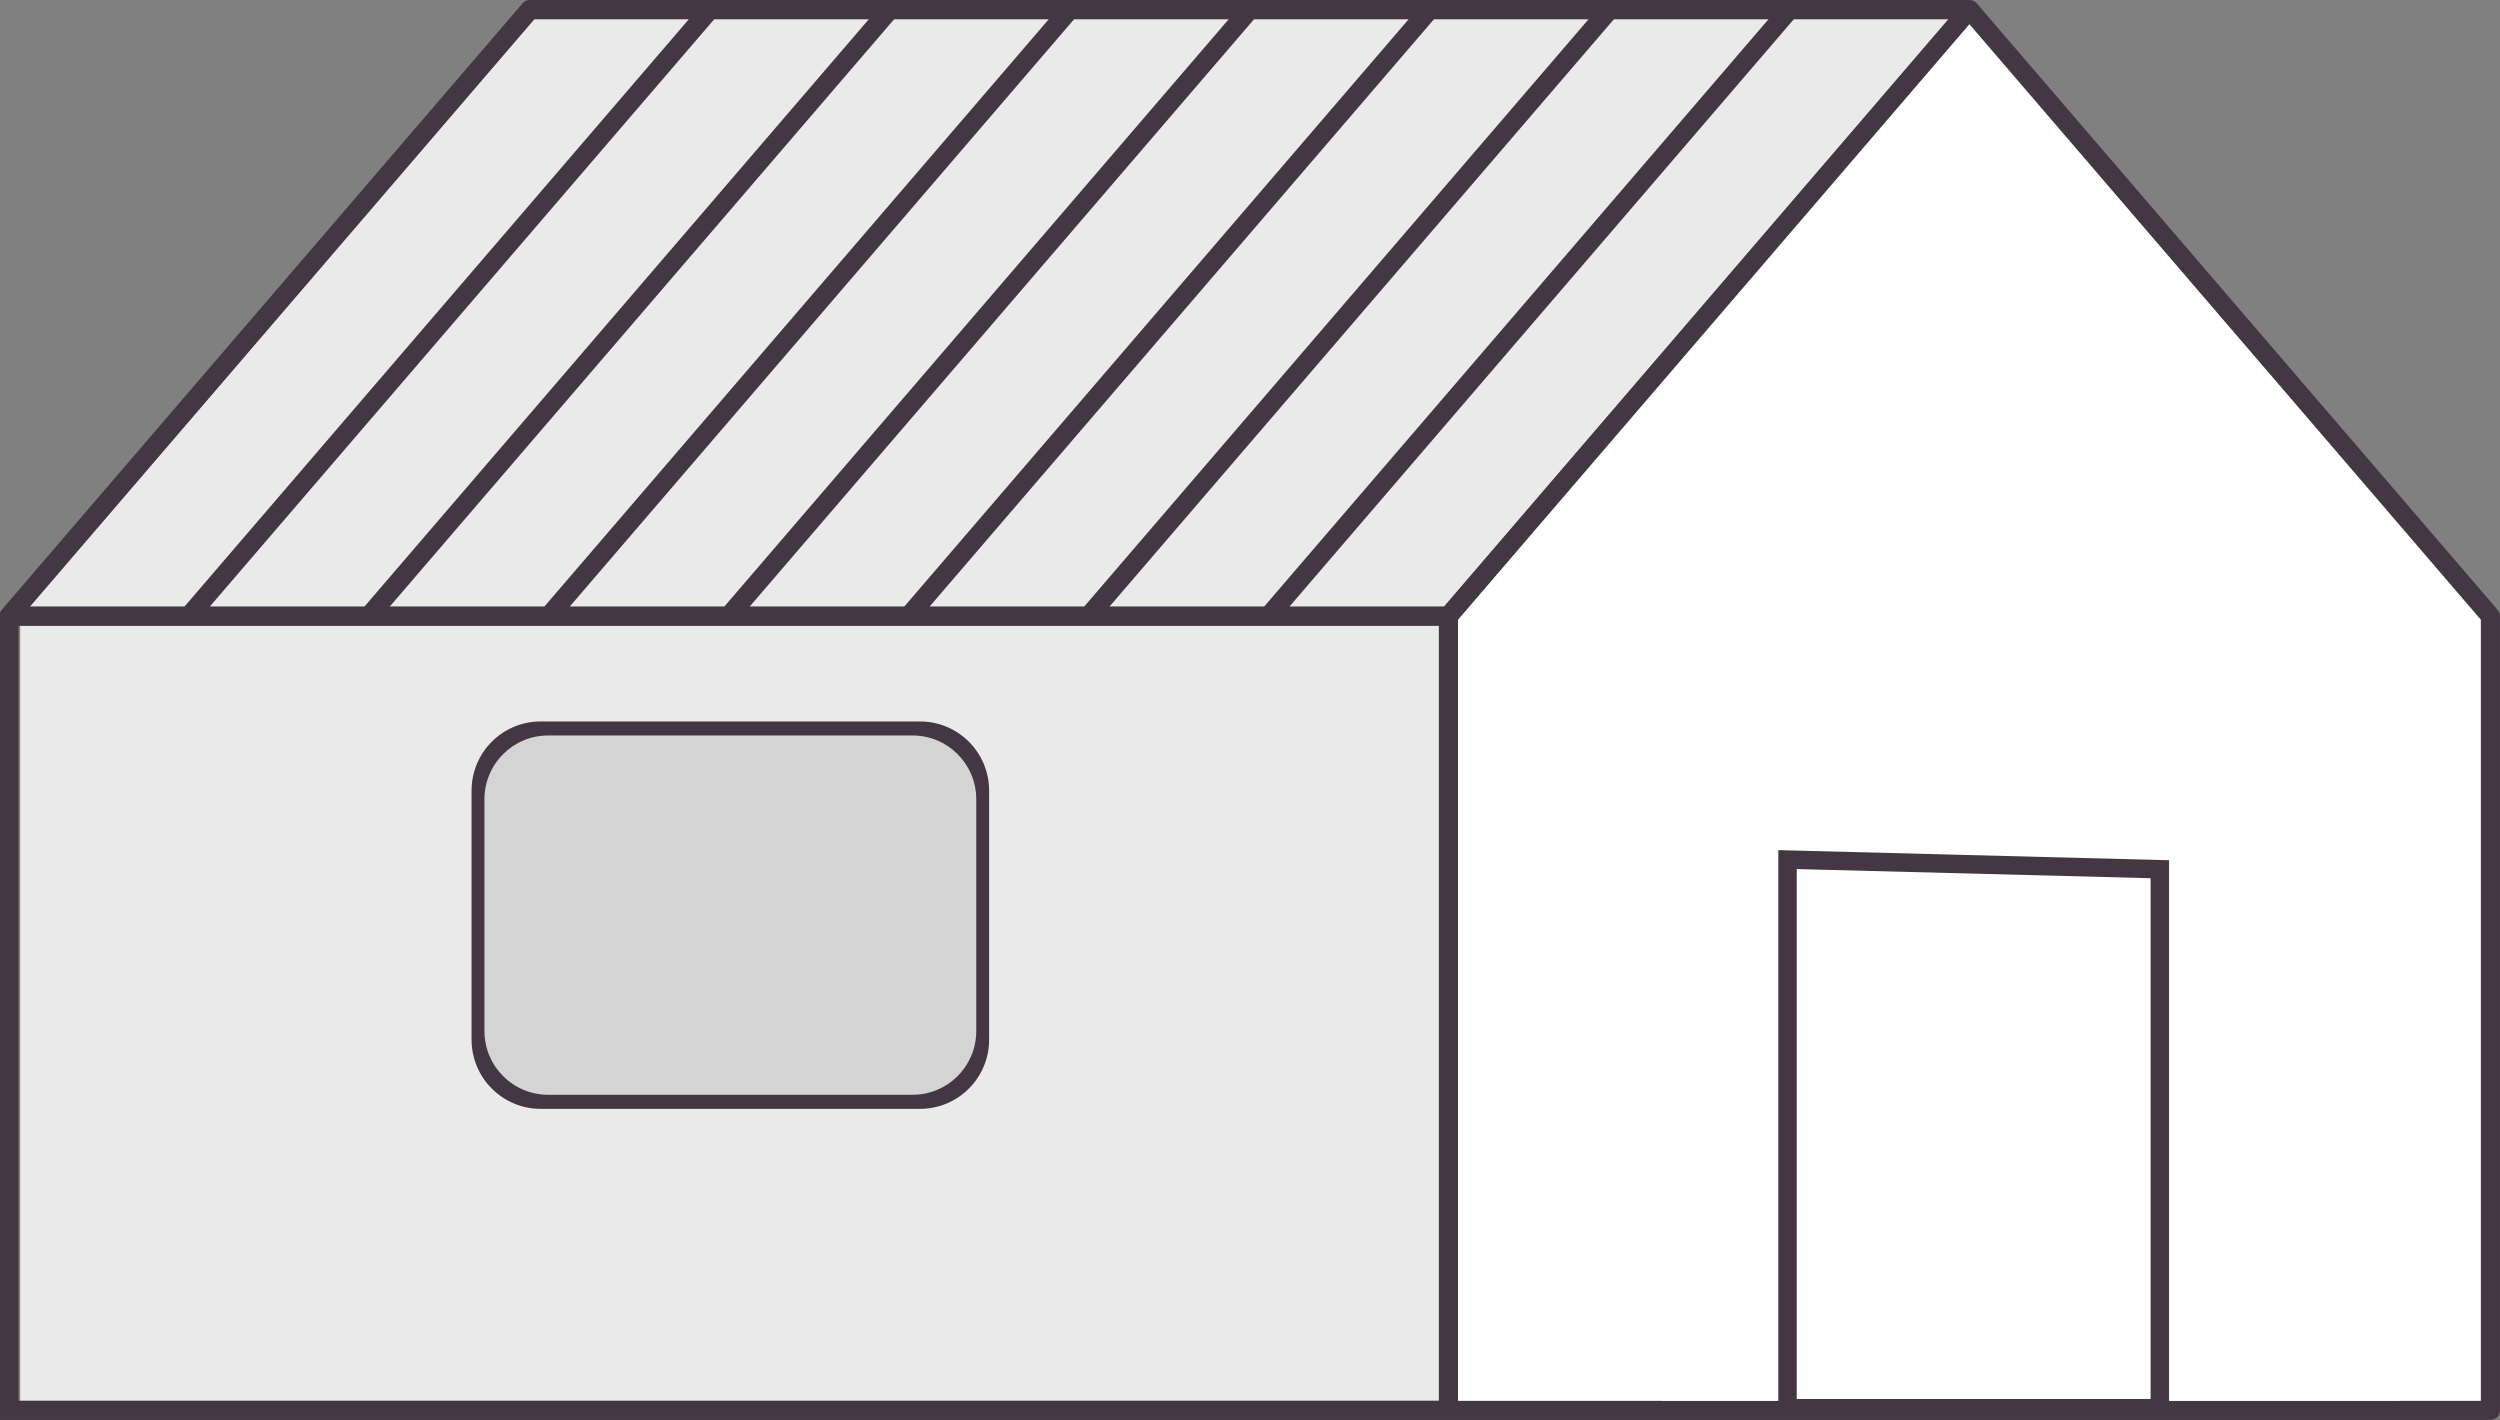 <svg width="500" height="284" viewBox="0 0 500 284" fill="none" xmlns="http://www.w3.org/2000/svg">
<rect x="0" y="0" width="500" height="284" fill="#808080" stroke="none"/>
<g clip-path="url(#clip0_237_13914)">
<path d="M288.1 125.163H4.042V280.154H288.1V125.163Z" fill="#EAEAEA"/>
<path d="M389.704 3.837H106.861L5.976 121.316H288.809L389.704 3.837Z" fill="#EAEAEA"/>
<path d="M108.123 221.769H184.01C191.634 221.769 197.822 215.571 197.822 207.934V158.127C197.822 150.49 191.634 144.292 184.01 144.292H108.123C100.499 144.292 94.312 150.49 94.312 158.127V207.934C94.312 215.571 100.499 221.769 108.123 221.769Z" fill="#443643"/>
<path d="M109.624 218.956H182.519C189.553 218.956 195.253 213.247 195.253 206.2V159.852C195.253 152.805 189.553 147.096 182.519 147.096H109.624C102.589 147.096 96.89 152.805 96.89 159.852V206.2C96.89 213.247 102.589 218.956 109.624 218.956Z" fill="#D4D4D4"/>
<path d="M499.53 121.98L395.339 0.655C394.971 0.231 394.428 0.018 393.884 0.018V0H105.775C105.296 0.055 104.845 0.286 104.523 0.655L0.331 121.98C0.184 122.146 0.074 122.34 0 122.543V283.991H1.786H289.684H362.736H425.015H498.066C499.125 283.991 499.991 283.133 499.991 282.063V123.235C500 122.774 499.834 122.331 499.53 121.98ZM353.712 3.837L252.827 121.316H221.899L322.794 3.837H353.712ZM317.721 3.837L216.835 121.316H185.916L286.802 3.837H317.721ZM281.738 3.837L180.852 121.316H149.934L250.819 3.837H281.738ZM245.746 3.837L144.86 121.316H113.942L214.828 3.837H245.746ZM209.764 3.837L108.869 121.316H77.95L178.836 3.837H209.764ZM173.772 3.837L72.886 121.316H41.958L142.853 3.837H173.772ZM106.861 3.837H137.78L36.894 121.316H5.976L106.861 3.837ZM287.769 280.154H3.711V125.163H287.769V280.154ZM288.809 121.316H257.891L358.776 3.837H389.695L288.809 121.316ZM496.16 280.154H460.629H426.948H423.109H364.669H360.83H340.537H291.618V123.954L393.884 4.861L496.16 123.954V280.154Z" fill="#443643"/>
<path d="M496.161 123.954L393.884 4.861L291.608 123.954V280.154H332.36V280.191H479.845V280.154H496.161V123.954Z" fill="white"/>
<path d="M433.808 283.484H355.664V170.026L433.808 172.046V283.484ZM359.347 279.794H430.125V175.643L359.347 173.816V279.794Z" fill="#443643"/>
</g>
<defs>
<clipPath id="clip0_237_13914">
<rect width="500" height="284" fill="white"/>
</clipPath>
</defs>
</svg>
